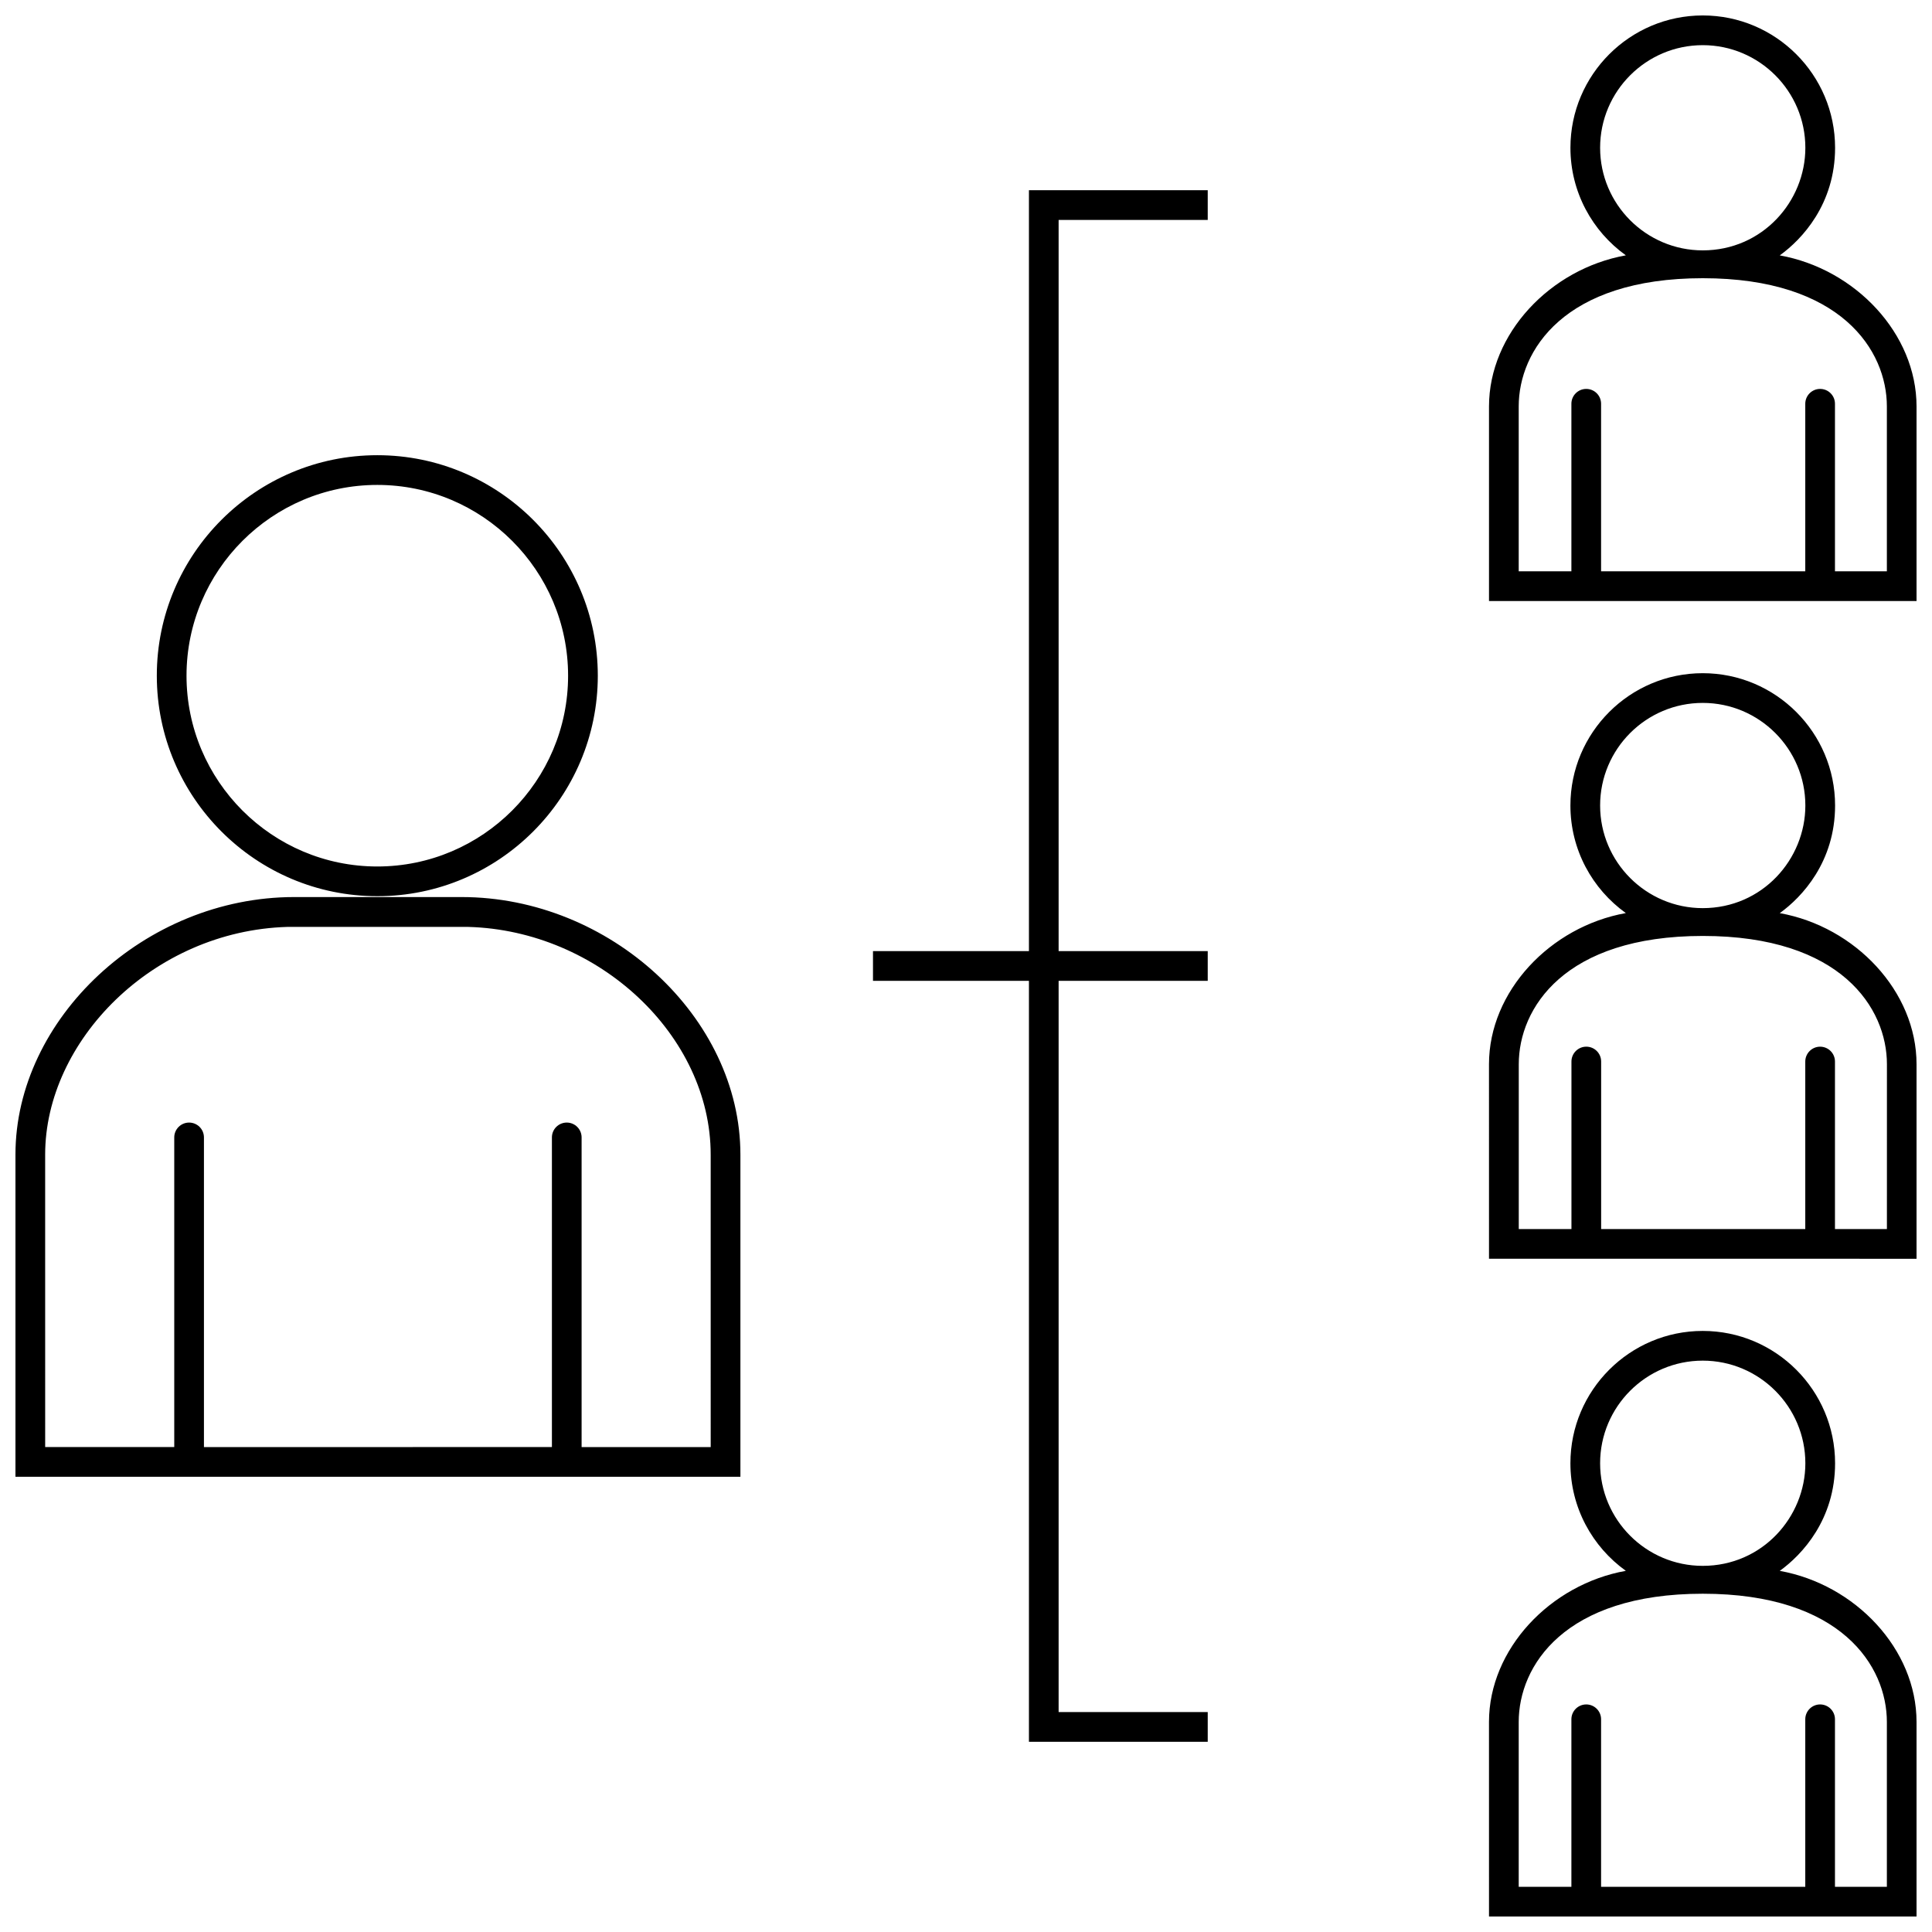 <?xml version="1.0" encoding="UTF-8"?>
<!-- Uploaded to: SVG Repo, www.svgrepo.com, Generator: SVG Repo Mixer Tools -->
<svg width="800px" height="800px" version="1.1" viewBox="144 144 512 512" xmlns="http://www.w3.org/2000/svg">
 <defs>
  <clipPath id="a">
   <path d="m148.09 148.09h503.81v503.81h-503.81z"/>
  </clipPath>
 </defs>
 <g clip-path="url(#a)">
  <path d="m243.99 381.5c32.219 0 58.434-26.207 58.434-58.434 0-32.219-26.215-58.434-58.434-58.434-32.223 0-58.434 26.215-58.434 58.434 0.004 32.223 26.211 58.434 58.434 58.434zm0-108.99c27.875 0 50.559 22.68 50.559 50.559 0 27.875-22.68 50.559-50.559 50.559-27.879 0-50.562-22.68-50.562-50.559 0-27.875 22.684-50.559 50.562-50.559zm22.328 109.22h-44.34-0.004c-39.672 0-73.879 32.312-73.879 68.25v85.379h192.12v-85.379c0-36.359-34.531-68.25-73.895-68.25zm66.02 145.76h-34.207v-82.062c0-2.176-1.762-3.934-3.934-3.934-2.172 0-3.934 1.762-3.934 3.934v82.059l-92.215 0.004v-82.062c0-2.176-1.762-3.934-3.934-3.934s-3.934 1.762-3.934 3.934v82.059h-34.207l-0.004-77.508c0-30.102 28.551-59.289 64.184-60.34l47.992 0.004c34.406 0.957 64.195 28.727 64.195 60.336l0.004 77.512zm92.207-131.43h39.516v7.875h-39.516v193.78h39.516v7.875h-47.383v-201.66h-41.328v-7.875h41.328v-201.65h47.383v7.875h-39.516zm191.11-184.38c5.926-4.262 14.66-13.613 14.66-28.516 0.004-19.336-15.73-35.07-35.066-35.07-19.336 0-35.07 15.734-35.07 35.07 0 11.734 5.805 22.141 14.688 28.504-20.047 3.594-36.266 20.758-36.266 40.043v51.566h113.3v-51.566c0-19.273-16.215-36.434-36.25-40.031zm-47.609-28.516c0-15 12.203-27.195 27.199-27.195 14.992 0 27.191 12.203 27.191 27.195 0 14.254-11.406 27.188-27.195 27.188-14.992-0.004-27.195-12.195-27.195-27.188zm75.992 112.24h-13.754v-44.402c0-2.176-1.762-3.934-3.934-3.934s-3.934 1.762-3.934 3.934v44.402h-54.113v-44.402c0-2.176-1.762-3.934-3.934-3.934-2.172 0-3.934 1.762-3.934 3.934v44.402h-13.961v-43.695c0-14.797 12.016-33.98 48.777-33.98 36.719 0 48.789 19.191 48.789 33.98v43.695zm-28.383 90.586c5.926-4.262 14.66-13.613 14.66-28.52 0-19.336-15.734-35.066-35.07-35.066-19.336 0-35.07 15.73-35.07 35.066 0 11.738 5.805 22.141 14.688 28.504-20.047 3.594-36.266 20.762-36.266 40.047l0.004 51.562 113.3 0.004v-51.566c0-19.273-16.215-36.434-36.25-40.031zm-47.609-28.52c0-15 12.203-27.191 27.199-27.191 14.992 0 27.191 12.195 27.191 27.191 0 14.258-11.406 27.195-27.195 27.195-14.992 0-27.195-12.203-27.195-27.195zm75.992 112.25h-13.754v-44.402c0-2.172-1.762-3.934-3.934-3.934s-3.934 1.77-3.934 3.934v44.402l-54.098-0.004v-44.402c0-2.172-1.762-3.934-3.934-3.934-2.172 0-3.934 1.77-3.934 3.934v44.402h-13.961v-43.691c0-14.797 12.016-33.988 48.777-33.988 36.719 0 48.789 19.195 48.789 33.988l-0.004 43.695zm-28.383 90.578c5.926-4.262 14.66-13.617 14.66-28.516 0-19.336-15.734-35.07-35.07-35.07-19.336 0-35.07 15.734-35.07 35.07 0 11.734 5.805 22.137 14.688 28.504-20.047 3.594-36.266 20.758-36.266 40.043l0.004 51.57h113.3v-51.562c0-19.281-16.215-36.441-36.25-40.039zm-47.609-28.516c0-15 12.203-27.195 27.199-27.195 14.992 0 27.191 12.203 27.191 27.195 0 14.254-11.406 27.188-27.195 27.188-14.992 0.004-27.195-12.195-27.195-27.188zm75.992 112.25h-13.754v-44.402c0-2.176-1.762-3.934-3.934-3.934s-3.934 1.762-3.934 3.934v44.402h-54.113v-44.402c0-2.176-1.762-3.934-3.934-3.934-2.172 0-3.934 1.762-3.934 3.934v44.402h-13.961v-43.695c0-14.797 12.016-33.98 48.777-33.98 36.719 0 48.789 19.191 48.789 33.98v43.695z"/>
 </g>
</svg>